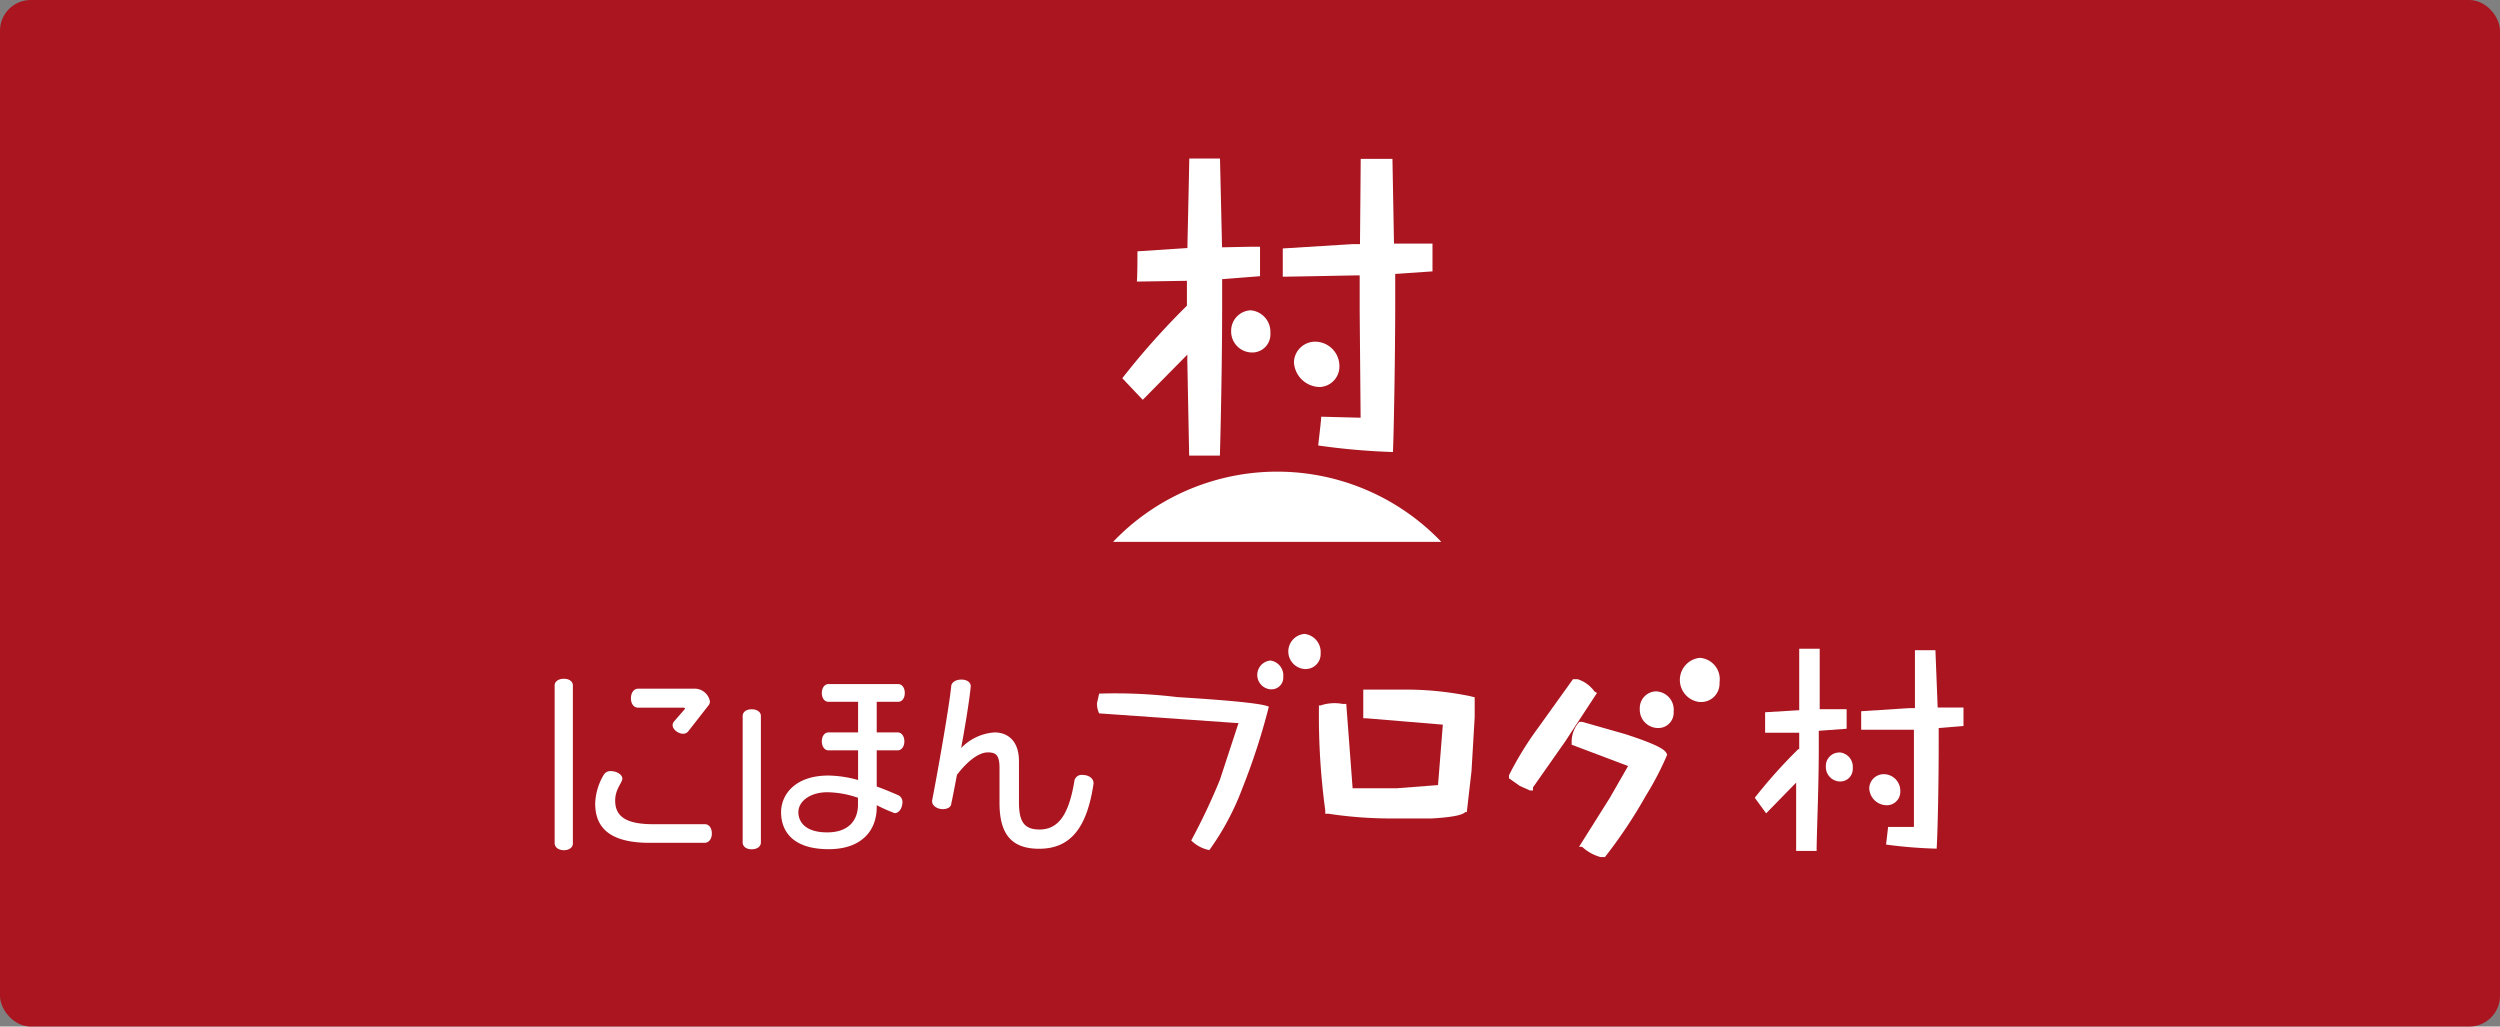 <svg id="レイヤー_1" data-name="レイヤー 1" xmlns="http://www.w3.org/2000/svg" viewBox="0 0 244.12 100.24"><rect x="0" y="0" width="244.12" height="100.24" fill="#808080" stroke="none"/><defs><style>.cls-1{fill:#aa1520;}.cls-2,.cls-3{fill:#fff;}.cls-3{stroke:#fff;stroke-miterlimit:10;stroke-width:0.2px;}</style></defs><title>banner-blogmura-portfolio</title><rect id="background" class="cls-1" width="244.12" height="100.24" rx="3"/><g id="ロゴ"><path class="cls-2" d="M108.57,52.82h32.05a22.16,22.16,0,0,0-31.33-.72Q108.92,52.46,108.57,52.82Z" transform="translate(0.12 0.09)"/><path class="cls-2" d="M130.67,35.63a2.38,2.38,0,0,0-2.22-2.35,2.07,2.07,0,0,0-2.22,2,2.56,2.56,0,0,0,2.54,2.42A2,2,0,0,0,130.67,35.63Z" transform="translate(0.12 0.09)"/><path class="cls-2" d="M122,30.21a2,2,0,0,0-1.9,2,2.05,2.05,0,0,0,2.06,2.12,1.77,1.77,0,0,0,1.77-1.9A2.11,2.11,0,0,0,122,30.21Z" transform="translate(0.12 0.09)"/><path class="cls-2" d="M119.21,24.06s-.19-8.28-.2-8.67h-3c0,.49-.18,8.48-.18,8.48v.26l-4.88.32c0,.4,0,2.52-.06,2.95h.35l4.54-.07v2.43l-.08.08a74,74,0,0,0-6.23,7c.26.28,1.7,1.8,2,2.11l4.35-4.41v.64l.18,9.22h3c.07-2.32.22-9,.22-14.59,0-.83,0-1.63,0-2.38v-.26l3.7-.29V24h-.72Z" transform="translate(0.12 0.09)"/><path class="cls-2" d="M135.85,15.42h-3.1c0,.51-.07,8.33-.07,8.33l-.76,0-6.78.42c0,.4,0,2.33,0,2.76.51,0,7.22-.13,7.22-.13h.29l0,3.47.09,10.15,0,.28-3.85-.1c0,.4-.25,2.4-.29,2.81a66.17,66.17,0,0,0,7.3.64c.09-2.18.22-9.35.22-14.66,0-.88,0-1.71,0-2.46v-.27l3.64-.25V23.7l-3.43,0H136S135.86,15.91,135.85,15.42Z" transform="translate(0.12 0.09)"/></g><g id="ブログ村"><g id="グループ_31" data-name="グループ 31"><path id="パス_53" data-name="パス 53" class="cls-2" d="M185.44,77.13a1.62,1.62,0,0,0-1.52-1.62,1.42,1.42,0,0,0-1.51,1.31v.11a1.72,1.72,0,0,0,1.72,1.61,1.31,1.31,0,0,0,1.31-1.31Z" transform="translate(0.12 0.09)"/><path id="パス_54" data-name="パス 54" class="cls-2" d="M179.48,73.39a1.31,1.31,0,0,0-1.31,1.31v.11a1.41,1.41,0,0,0,1.41,1.41A1.22,1.22,0,0,0,180.8,75a.34.34,0,0,0,0-.1,1.41,1.41,0,0,0-1.3-1.52Z" transform="translate(0.12 0.09)"/><path id="パス_55" data-name="パス 55" class="cls-2" d="M177.57,69.26v-6h-2v6l-3.33.2v2h3.33v1.61h-.1a50.16,50.16,0,0,0-4.24,4.74l1.11,1.52,2.93-3V83h2c0-1.62.21-6.16.21-9.89V71.27l2.72-.2V69.16h-2.62Z" transform="translate(0.12 0.09)"/><path id="パス_56" data-name="パス 56" class="cls-2" d="M188.87,63.4h-2v5.66h-.6l-4.65.3v1.81h5.15v9.49h-2.52l-.2,1.72a45.26,45.26,0,0,0,4.94.4c.1-1.51.2-6.36.2-10V71l2.42-.2V69h-2.52Z" transform="translate(0.12 0.09)"/></g><g id="グループ_33" data-name="グループ 33"><path id="パス_61" data-name="パス 61" class="cls-2" d="M160.47,77.69" transform="translate(0.12 0.09)"/><path id="パス_62" data-name="パス 62" class="cls-2" d="M160.47,77.69" transform="translate(0.12 0.09)"/><path id="パス_63" data-name="パス 63" class="cls-2" d="M162.56,73.37c-.15-.15-.3-.59-4-1.78l-4.17-1.19h-.29a2.85,2.85,0,0,0-.75,1.93v.3l5.51,2.08-1.79,3.12-3,4.77h.3a4.36,4.36,0,0,0,1.79,1h.44a47.74,47.74,0,0,0,4-6h0a29.42,29.42,0,0,0,2.08-4h0Z" transform="translate(0.12 0.09)"/><path id="パス_64" data-name="パス 64" class="cls-2" d="M152.59,72.48" transform="translate(0.12 0.09)"/><path id="パス_65" data-name="パス 65" class="cls-2" d="M155.57,67.42a3.26,3.26,0,0,0-1.64-1.19h-.45L150.06,71a32,32,0,0,0-2.83,4.61v.3l1.05.74,1,.45h.29v-.3l3.13-4.46,3.12-4.76Z" transform="translate(0.12 0.09)"/><path id="パス_66" data-name="パス 66" class="cls-2" d="M161.66,67.42A1.63,1.63,0,0,0,160,69.05a.76.76,0,0,0,0,.15A1.79,1.79,0,0,0,161.81,71h0a1.49,1.49,0,0,0,1.5-1.48.92.92,0,0,0,0-.16,1.78,1.78,0,0,0-1.62-1.93Z" transform="translate(0.12 0.09)"/><path id="パス_67" data-name="パス 67" class="cls-2" d="M165.83,64.15a2.17,2.17,0,0,0,0,4.31H166a1.79,1.79,0,0,0,1.79-1.78.76.76,0,0,0,0-.15A2.09,2.09,0,0,0,166,64.16Z" transform="translate(0.12 0.09)"/></g><path id="パス_60" data-name="パス 60" class="cls-2" d="M143.4,67.88a31.62,31.62,0,0,0-5.74-.63H133v2.8h.31l7.46.62-.47,5.9-4,.31h-4.34l-.62-8.23H131a4.25,4.25,0,0,0-2.18.15h-.15v.32a68.7,68.7,0,0,0,.62,9.93v.32h.31a40.69,40.69,0,0,0,6.52.46h3.57c2.64-.15,3.11-.46,3.26-.62h.16l.46-4,.31-5.27V68Z" transform="translate(0.12 0.09)"/><g id="グループ_32" data-name="グループ 32"><path id="パス_57" data-name="パス 57" class="cls-2" d="M107.21,67.64l-.21.93a2.18,2.18,0,0,0,.21,1l13.4.94h.21L119,76.06a61.5,61.5,0,0,1-2.8,5.92,3.44,3.44,0,0,0,1.77.94,25.69,25.69,0,0,0,3.21-6,64.36,64.36,0,0,0,2.6-8c-.41-.22-2.28-.53-8.94-.94A50.49,50.49,0,0,0,107.21,67.64Z" transform="translate(0.12 0.09)"/><path id="パス_58" data-name="パス 58" class="cls-2" d="M123.94,64.41a1.41,1.41,0,0,0,0,2.81h.11a1.14,1.14,0,0,0,1.14-1.14V66A1.47,1.47,0,0,0,123.94,64.41Z" transform="translate(0.12 0.09)"/><path id="パス_59" data-name="パス 59" class="cls-2" d="M127.27,61.81a1.72,1.72,0,0,0,0,3.43h.11a1.46,1.46,0,0,0,1.46-1.46v-.11A1.78,1.78,0,0,0,127.27,61.81Z" transform="translate(0.12 0.09)"/></g></g><path class="cls-3" d="M54.94,82.83c-.5,0-.8-.27-.8-.59V66.83c0-.29.3-.54.8-.54s.78.25.78.54V82.28C55.72,82.59,55.42,82.83,54.94,82.83Zm13.75-.72H63.32c-4.26,0-5.22-1.78-5.22-3.75a5.71,5.71,0,0,1,.82-2.74.65.65,0,0,1,.63-.31c.46,0,1,.28,1,.63s-.7,1-.7,2.14c0,1.63,1.13,2.41,3.77,2.41h5.09c.34,0,.58.32.58.82S69,82.11,68.69,82.11ZM69,68.71,67,71.27a.53.53,0,0,1-.41.19c-.42,0-.93-.37-.93-.74a.5.5,0,0,1,.1-.28l1-1.15a.36.36,0,0,0,.11-.21c0-.09-.11-.17-.28-.17H62.17c-.32,0-.58-.31-.58-.81s.26-.84.58-.84h5.67a1.43,1.43,0,0,1,1.26,1.13A.48.48,0,0,1,69,68.71Z" transform="translate(0.12 0.09)"/><path class="cls-3" d="M73.28,82.74c-.49,0-.78-.24-.78-.57V69.82c0-.31.29-.55.78-.55s.8.24.8.55V82.17C74.08,82.5,73.78,82.74,73.28,82.74Zm14.27-9.66H85.39v3.7c.75.27,1.47.57,2.16.87a.62.62,0,0,1,.35.61c0,.47-.28.95-.65.95a16.21,16.21,0,0,1-1.86-.84v.36c0,2.17-1.37,4-4.59,4-3.64,0-4.55-1.89-4.55-3.51s1.28-3.48,4.52-3.48a11.21,11.21,0,0,1,3,.47V73.08h-3c-.3,0-.54-.32-.54-.78s.24-.77.54-.77h3V68.34h-3c-.3,0-.54-.3-.54-.76s.24-.77.54-.77h6.82c.3,0,.54.3.54.77s-.24.76-.54.76H85.39v3.19h2.16c.3,0,.54.32.54.77S87.85,73.08,87.55,73.08Zm-3.79,4.66a9.67,9.67,0,0,0-3.09-.57c-1.69,0-2.93.89-2.93,2.06,0,.8.52,2.06,2.92,2.06,2.17,0,3.1-1.26,3.1-2.8Z" transform="translate(0.12 0.09)"/><path class="cls-3" d="M101.35,82.69c-2.54,0-3.77-1.27-3.77-4.37V74.88c0-1.28-.39-1.6-1.24-1.6-1,0-2.16,1-3.11,2.25-.22,1.15-.41,2.18-.56,2.84,0,.26-.29.45-.74.45s-.93-.28-.93-.65v-.09c.49-2.49,1.67-9.15,1.86-11.12,0-.33.37-.59.89-.59s.82.24.82.54v0c-.09,1.12-.52,3.81-1,6.38A4.88,4.88,0,0,1,97,71.53c1.15,0,2.28.69,2.28,2.72v4c0,1.91.52,2.76,2.1,2.76,2,0,3-1.65,3.52-4.88a.61.61,0,0,1,.66-.45c.62,0,1,.32,1,.69v.07C105.91,80.79,104.29,82.69,101.35,82.69Z" transform="translate(0.12 0.09)"/></svg>